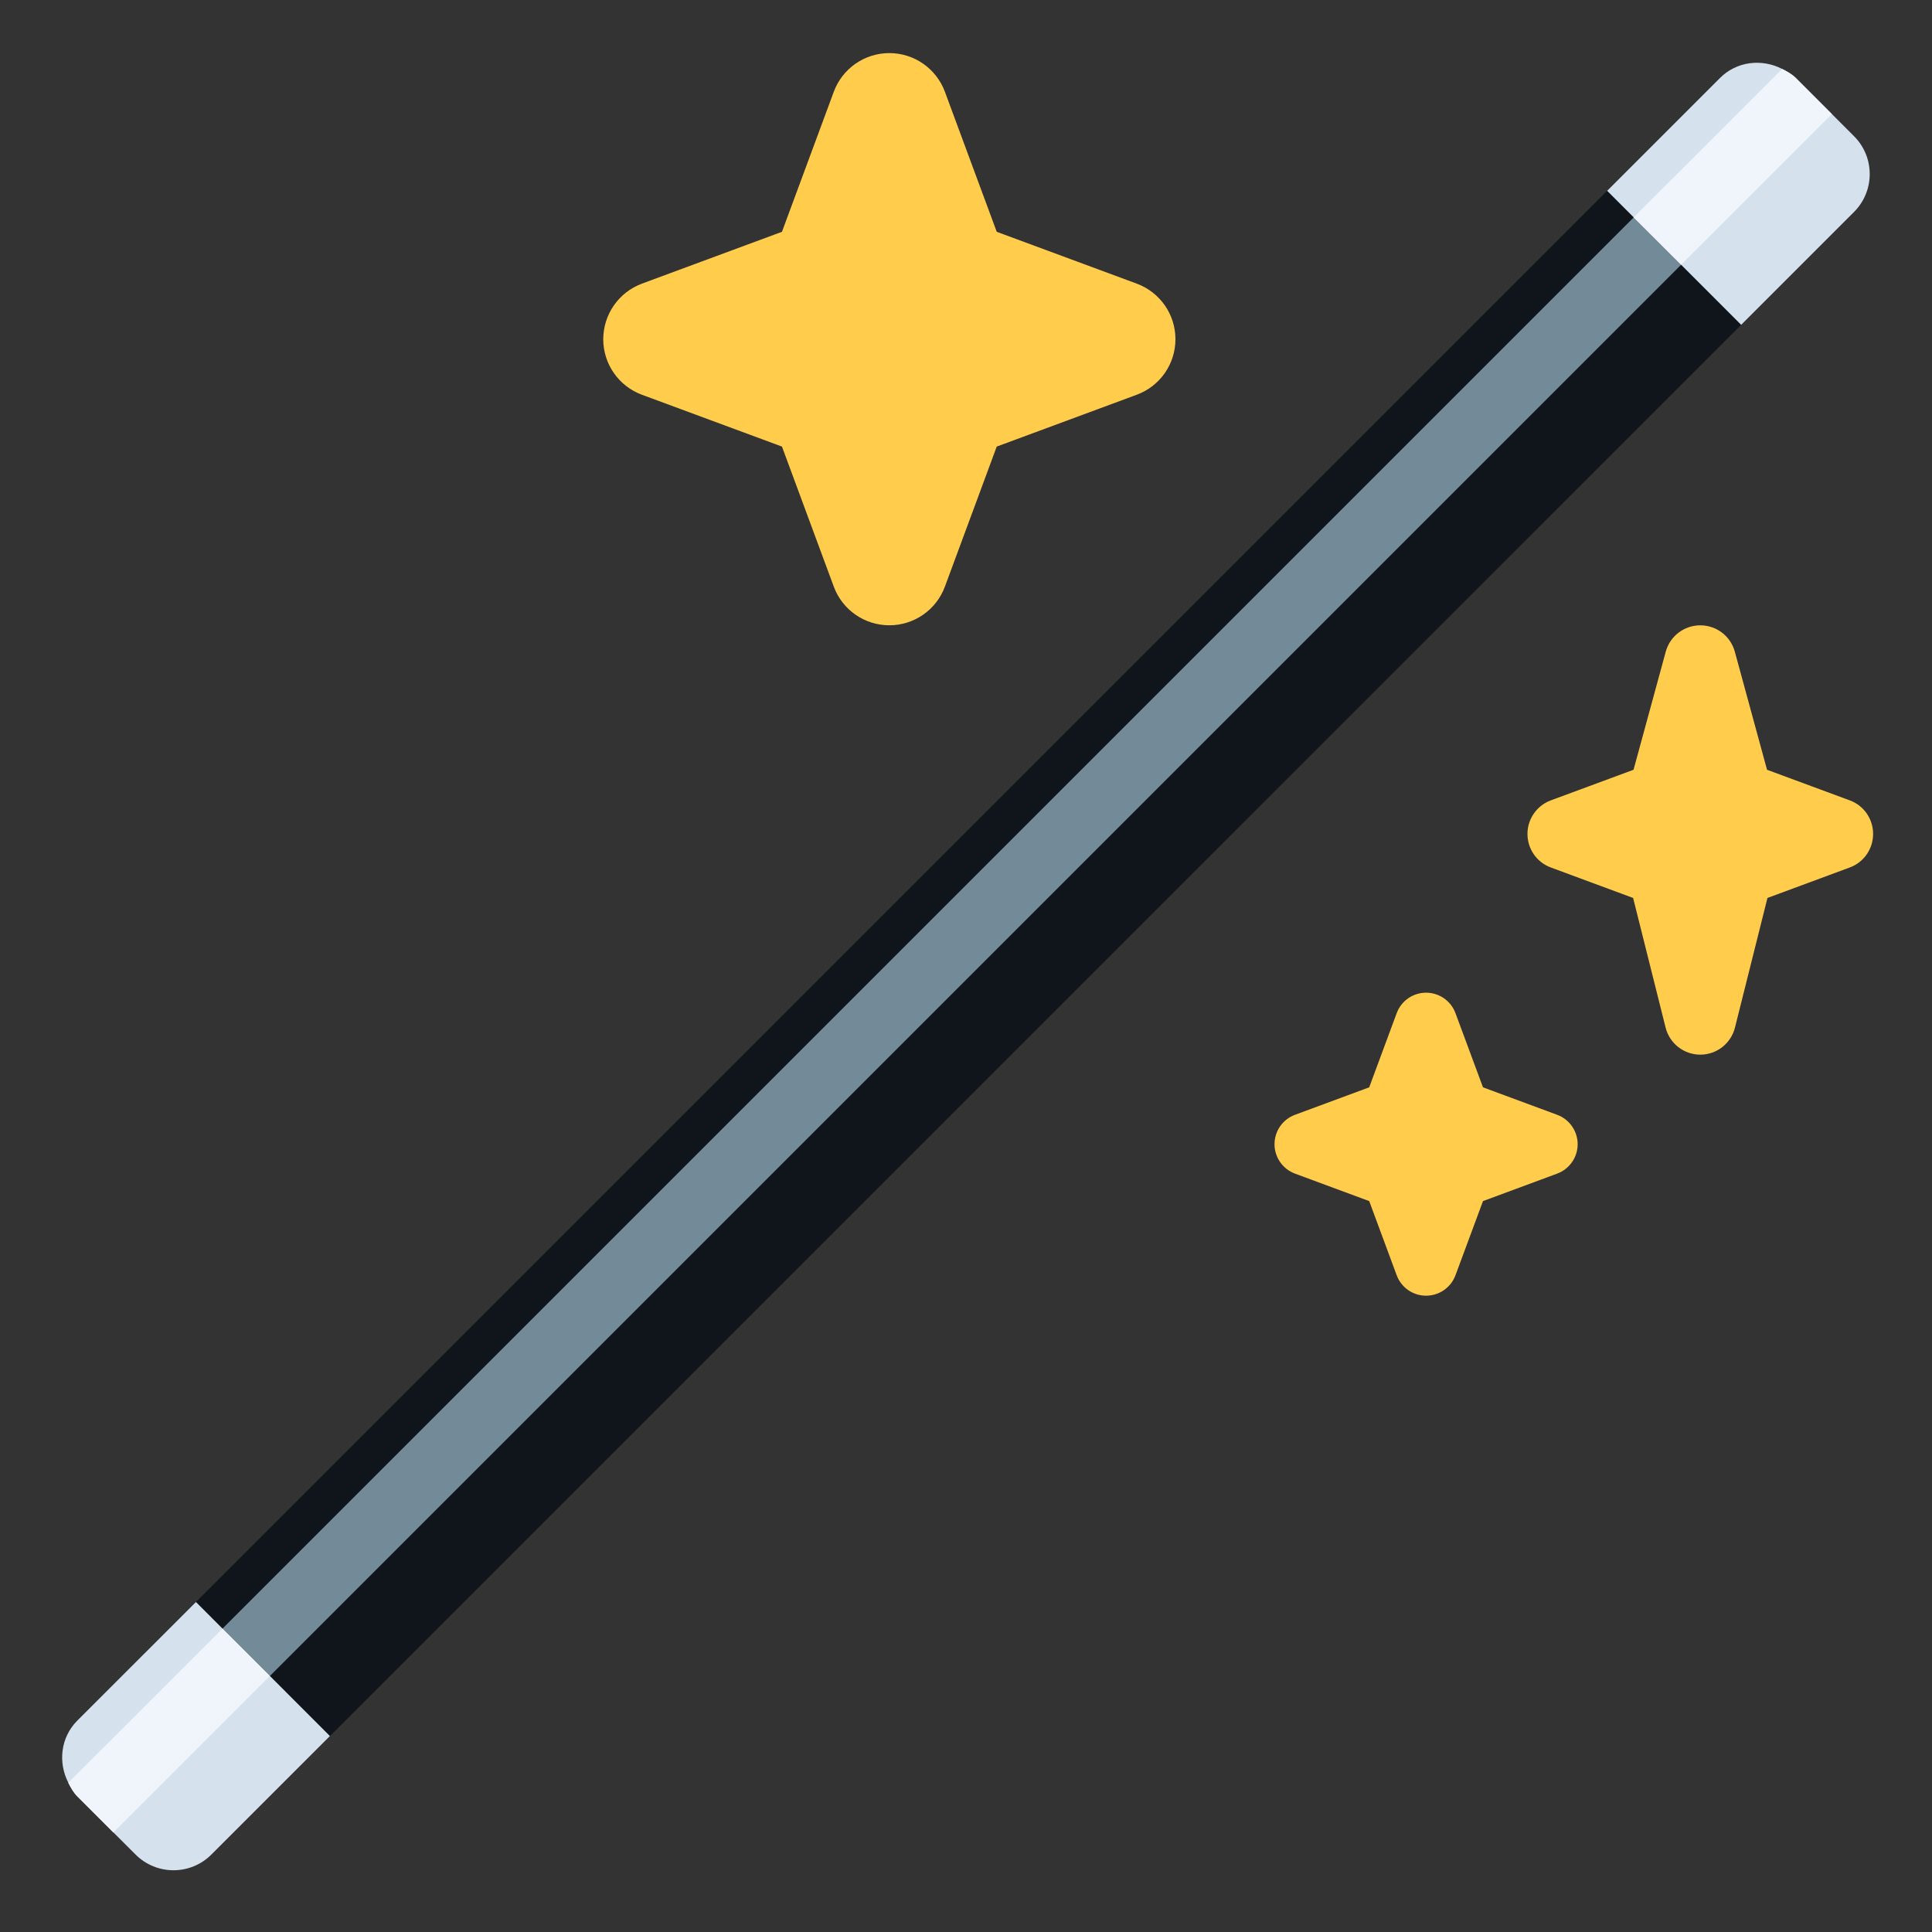 <svg width="54" height="54" viewBox="0 0 54 54" fill="none" xmlns="http://www.w3.org/2000/svg">
<rect x="0" y="0" width="54" height="54" fill="#333333" stroke="none"/>
<path d="M5.476 44.779L44.889 5.365C45.475 4.778 49.221 8.525 48.634 9.11L9.222 48.524C8.637 49.111 4.89 45.364 5.476 44.779Z" fill="#0F151A"/>
<path d="M45.663 6.076L6.219 45.52L7.543 46.845L46.987 7.401L45.663 6.076Z" fill="#738B99"/>
<path d="M51.819 3.805L51.201 3.187L50.195 2.18C50.082 2.068 49.947 1.996 49.812 1.927C49.248 1.636 48.546 1.708 48.074 2.18L44.921 5.333L45.663 6.076L46.988 7.4L48.666 9.079L51.819 5.926C52.406 5.339 52.406 4.39 51.819 3.805ZM7.544 46.844L6.219 45.52L5.477 44.777L2.163 48.089C1.691 48.562 1.619 49.264 1.91 49.828C1.979 49.962 2.051 50.097 2.163 50.21L3.17 51.217L3.788 51.834C4.374 52.421 5.324 52.421 5.909 51.834L9.221 48.523L7.544 46.844Z" fill="#D5E1ED"/>
<path d="M46.987 7.401L51.201 3.188L50.194 2.181C50.082 2.069 49.947 1.997 49.812 1.928L45.661 6.078L46.987 7.401ZM6.219 45.521L1.909 49.83C1.978 49.965 2.05 50.1 2.163 50.213L3.169 51.219L7.543 46.845L6.219 45.521Z" fill="#EFF5FB"/>
<path d="M17.941 7.928L21.856 6.479L23.305 2.564C23.545 1.915 24.165 1.484 24.858 1.484C25.549 1.484 26.169 1.915 26.41 2.564L27.859 6.479L31.773 7.928C32.424 8.17 32.854 8.788 32.854 9.481C32.854 10.174 32.424 10.792 31.773 11.033L27.859 12.482L26.41 16.397C26.169 17.047 25.549 17.477 24.858 17.477C24.165 17.477 23.545 17.047 23.305 16.397L21.856 12.482L17.941 11.033C17.292 10.792 16.861 10.174 16.861 9.481C16.863 8.788 17.293 8.17 17.941 7.928Z" fill="#FFCC4C"/>
<path d="M38.27 30.391L36.195 31.159C35.852 31.286 35.623 31.613 35.623 31.981C35.623 32.347 35.852 32.675 36.195 32.803L38.27 33.571L39.038 35.644C39.165 35.987 39.492 36.215 39.859 36.215C40.225 36.215 40.554 35.987 40.681 35.644L41.45 33.571L43.523 32.803C43.867 32.675 44.096 32.348 44.096 31.981C44.096 31.615 43.867 31.286 43.523 31.159L41.45 30.391L40.681 28.318C40.554 27.974 40.225 27.746 39.859 27.746C39.493 27.746 39.165 27.974 39.038 28.318L38.27 30.391Z" fill="#FFCC4C"/>
<path d="M45.658 21.515L43.345 22.371C42.952 22.517 42.693 22.892 42.693 23.308C42.693 23.727 42.952 24.102 43.345 24.246L45.646 25.098L46.554 28.721C46.665 29.165 47.065 29.478 47.524 29.478C47.982 29.478 48.382 29.165 48.493 28.721L49.401 25.098L51.702 24.246C52.095 24.102 52.354 23.727 52.354 23.308C52.354 22.89 52.095 22.515 51.702 22.371L49.389 21.515L48.489 18.215C48.37 17.779 47.974 17.478 47.524 17.478C47.073 17.478 46.677 17.779 46.558 18.215L45.658 21.515Z" fill="#FFCC4C"/>
</svg>
